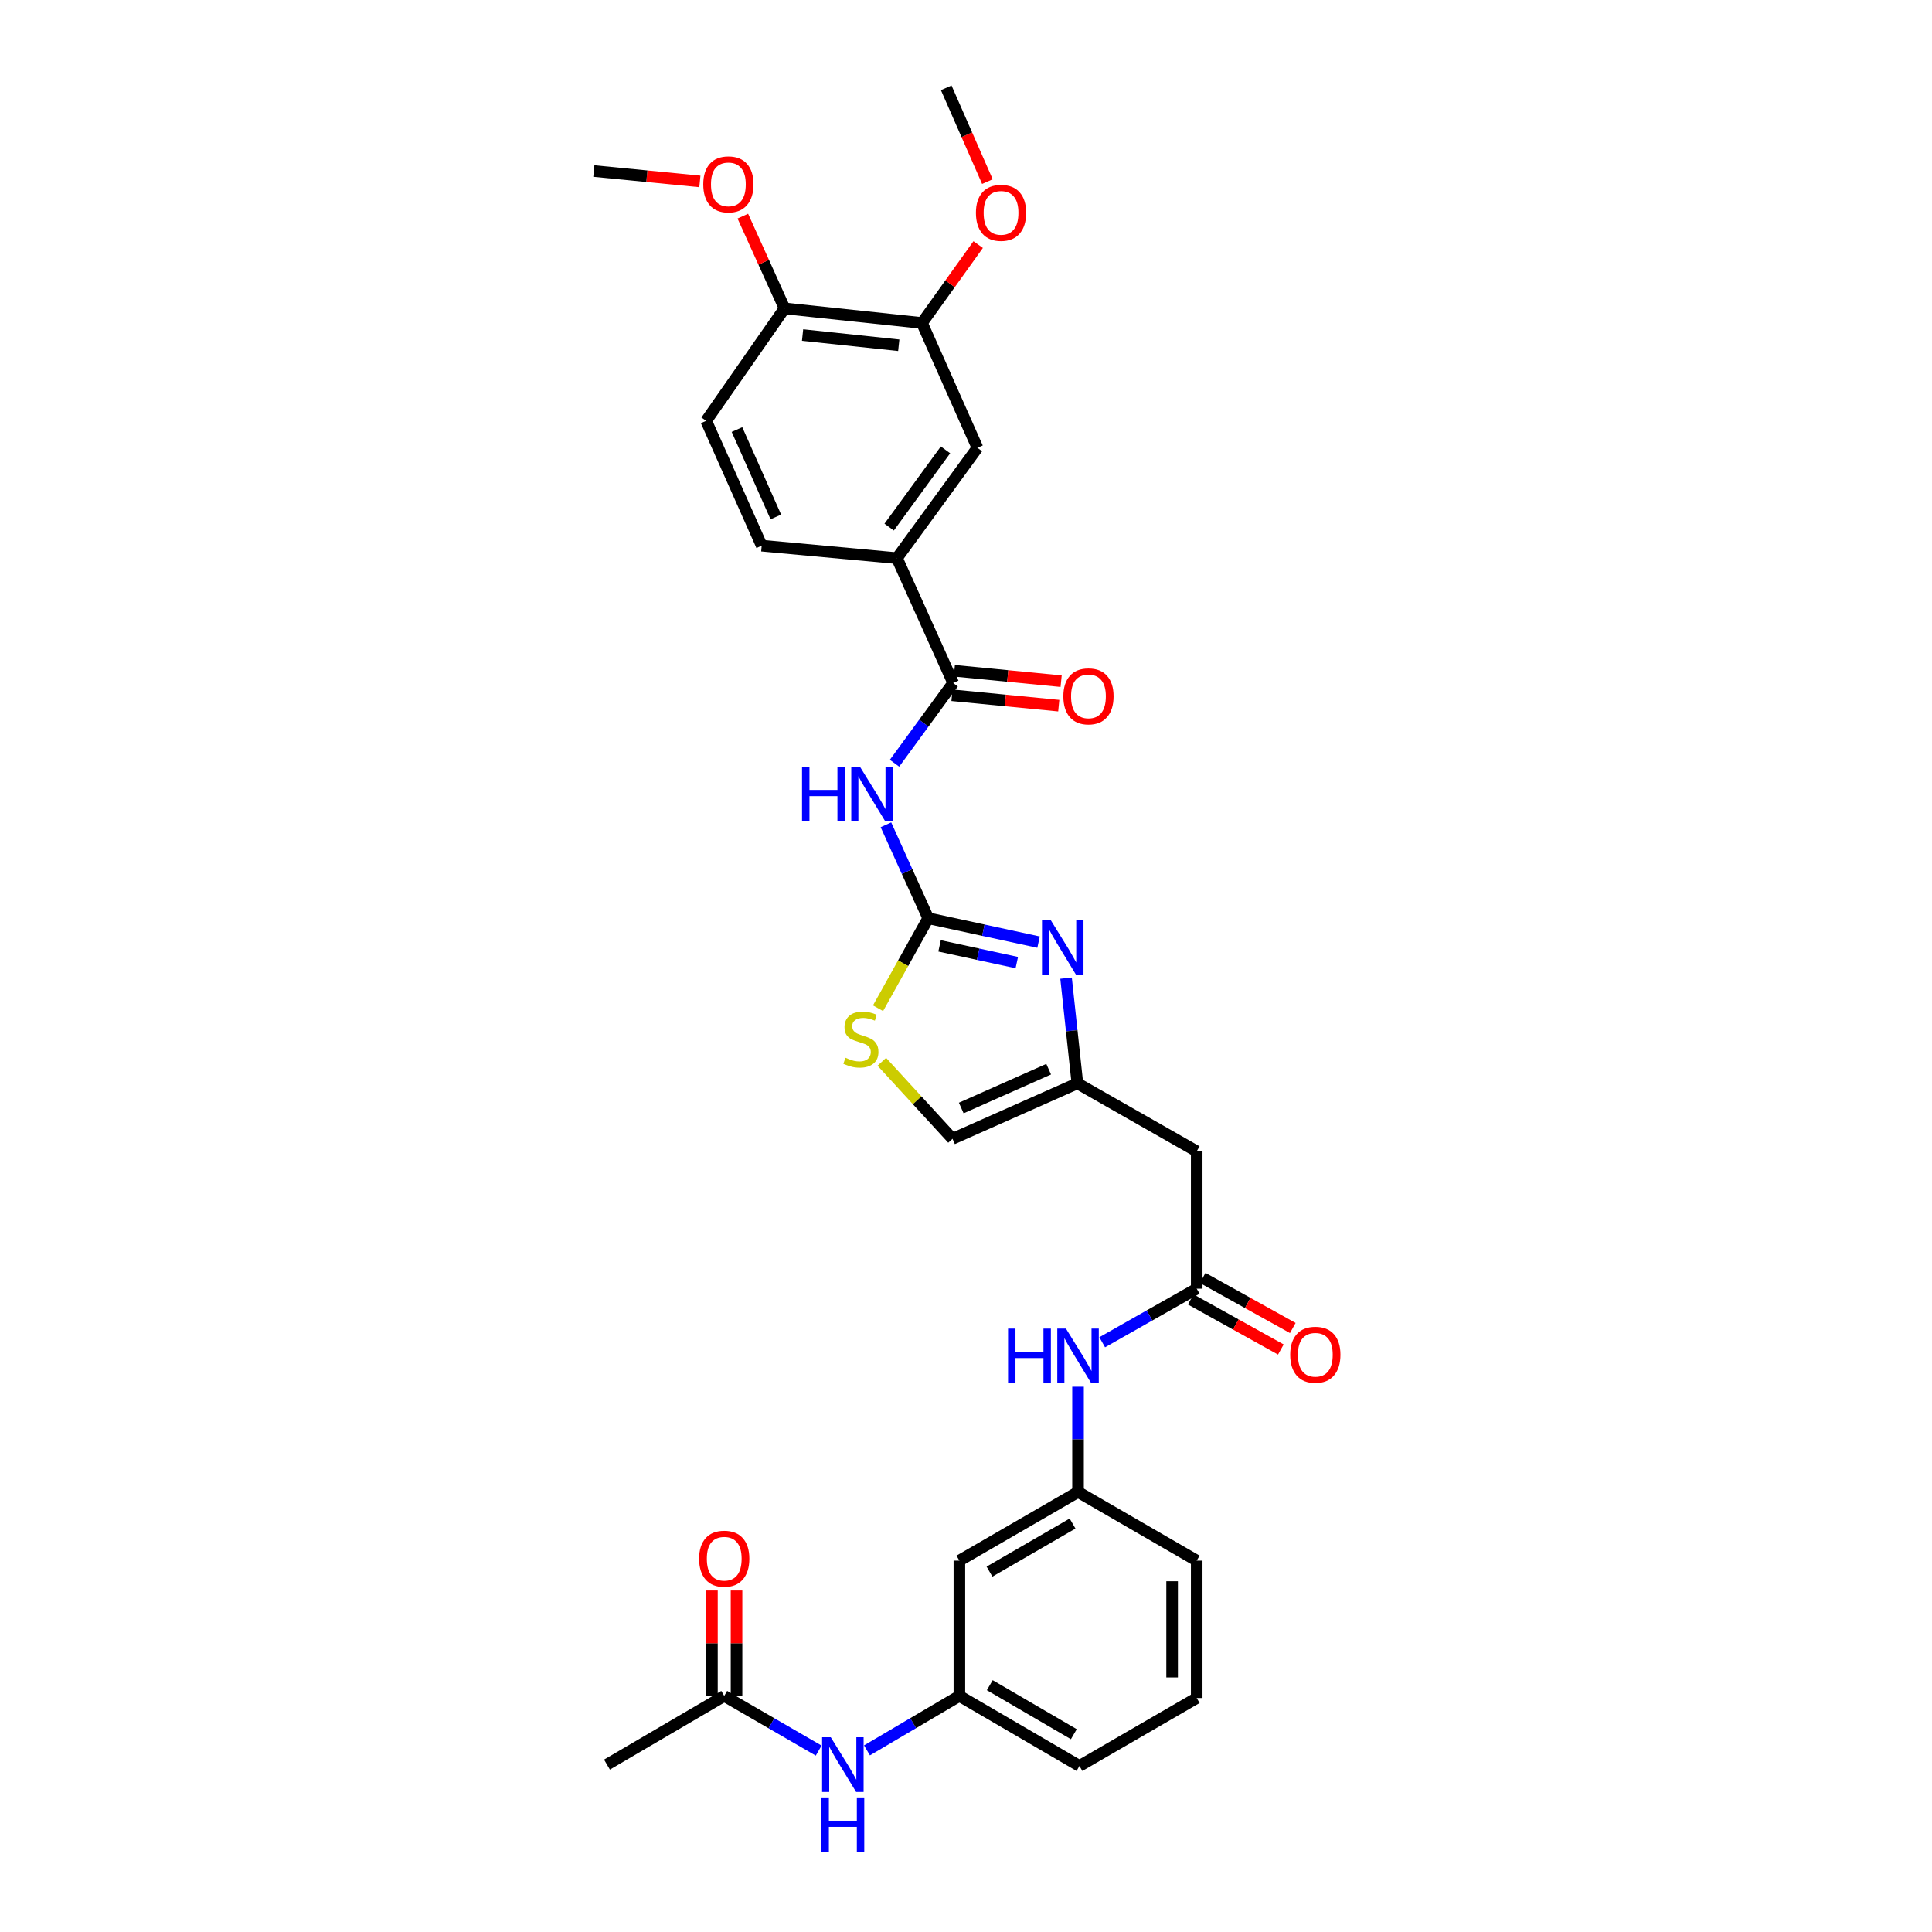 <?xml version='1.0' encoding='iso-8859-1'?>
<svg version='1.1' baseProfile='full'
              xmlns='http://www.w3.org/2000/svg'
                      xmlns:rdkit='http://www.rdkit.org/xml'
                      xmlns:xlink='http://www.w3.org/1999/xlink'
                  xml:space='preserve'
width='1000px' height='1000px' viewBox='0 0 1000 1000'>
<!-- END OF HEADER -->
<rect style='opacity:1.0;fill:#FFFFFF;stroke:none' width='1000' height='1000' x='0' y='0'> </rect>
<path class='bond-0' d='M 480.442,475.279 L 469.5,451.096' style='fill:none;fill-rule:evenodd;stroke:#000000;stroke-width:6px;stroke-linecap:butt;stroke-linejoin:miter;stroke-opacity:1' />
<path class='bond-0' d='M 469.5,451.096 L 458.558,426.914' style='fill:none;fill-rule:evenodd;stroke:#0000FF;stroke-width:6px;stroke-linecap:butt;stroke-linejoin:miter;stroke-opacity:1' />
<path class='bond-1' d='M 480.442,475.279 L 508.999,481.462' style='fill:none;fill-rule:evenodd;stroke:#000000;stroke-width:6px;stroke-linecap:butt;stroke-linejoin:miter;stroke-opacity:1' />
<path class='bond-1' d='M 508.999,481.462 L 537.556,487.646' style='fill:none;fill-rule:evenodd;stroke:#0000FF;stroke-width:6px;stroke-linecap:butt;stroke-linejoin:miter;stroke-opacity:1' />
<path class='bond-1' d='M 486.315,489.576 L 506.305,493.904' style='fill:none;fill-rule:evenodd;stroke:#000000;stroke-width:6px;stroke-linecap:butt;stroke-linejoin:miter;stroke-opacity:1' />
<path class='bond-1' d='M 506.305,493.904 L 526.295,498.233' style='fill:none;fill-rule:evenodd;stroke:#0000FF;stroke-width:6px;stroke-linecap:butt;stroke-linejoin:miter;stroke-opacity:1' />
<path class='bond-4' d='M 480.442,475.279 L 467.454,498.567' style='fill:none;fill-rule:evenodd;stroke:#000000;stroke-width:6px;stroke-linecap:butt;stroke-linejoin:miter;stroke-opacity:1' />
<path class='bond-4' d='M 467.454,498.567 L 454.467,521.856' style='fill:none;fill-rule:evenodd;stroke:#CCCC00;stroke-width:6px;stroke-linecap:butt;stroke-linejoin:miter;stroke-opacity:1' />
<path class='bond-2' d='M 463.003,395.05 L 478.18,374.288' style='fill:none;fill-rule:evenodd;stroke:#0000FF;stroke-width:6px;stroke-linecap:butt;stroke-linejoin:miter;stroke-opacity:1' />
<path class='bond-2' d='M 478.18,374.288 L 493.356,353.526' style='fill:none;fill-rule:evenodd;stroke:#000000;stroke-width:6px;stroke-linecap:butt;stroke-linejoin:miter;stroke-opacity:1' />
<path class='bond-3' d='M 551.792,506.287 L 554.722,533.508' style='fill:none;fill-rule:evenodd;stroke:#0000FF;stroke-width:6px;stroke-linecap:butt;stroke-linejoin:miter;stroke-opacity:1' />
<path class='bond-3' d='M 554.722,533.508 L 557.652,560.729' style='fill:none;fill-rule:evenodd;stroke:#000000;stroke-width:6px;stroke-linecap:butt;stroke-linejoin:miter;stroke-opacity:1' />
<path class='bond-7' d='M 493.356,353.526 L 464.26,288.89' style='fill:none;fill-rule:evenodd;stroke:#000000;stroke-width:6px;stroke-linecap:butt;stroke-linejoin:miter;stroke-opacity:1' />
<path class='bond-14' d='M 492.738,359.861 L 520.375,362.554' style='fill:none;fill-rule:evenodd;stroke:#000000;stroke-width:6px;stroke-linecap:butt;stroke-linejoin:miter;stroke-opacity:1' />
<path class='bond-14' d='M 520.375,362.554 L 548.011,365.247' style='fill:none;fill-rule:evenodd;stroke:#FF0000;stroke-width:6px;stroke-linecap:butt;stroke-linejoin:miter;stroke-opacity:1' />
<path class='bond-14' d='M 493.973,347.19 L 521.61,349.884' style='fill:none;fill-rule:evenodd;stroke:#000000;stroke-width:6px;stroke-linecap:butt;stroke-linejoin:miter;stroke-opacity:1' />
<path class='bond-14' d='M 521.61,349.884 L 549.246,352.577' style='fill:none;fill-rule:evenodd;stroke:#FF0000;stroke-width:6px;stroke-linecap:butt;stroke-linejoin:miter;stroke-opacity:1' />
<path class='bond-6' d='M 557.652,560.729 L 619.416,595.928' style='fill:none;fill-rule:evenodd;stroke:#000000;stroke-width:6px;stroke-linecap:butt;stroke-linejoin:miter;stroke-opacity:1' />
<path class='bond-31' d='M 557.652,560.729 L 493.016,589.443' style='fill:none;fill-rule:evenodd;stroke:#000000;stroke-width:6px;stroke-linecap:butt;stroke-linejoin:miter;stroke-opacity:1' />
<path class='bond-31' d='M 542.788,553.402 L 497.543,573.502' style='fill:none;fill-rule:evenodd;stroke:#000000;stroke-width:6px;stroke-linecap:butt;stroke-linejoin:miter;stroke-opacity:1' />
<path class='bond-8' d='M 456.429,549.57 L 474.723,569.507' style='fill:none;fill-rule:evenodd;stroke:#CCCC00;stroke-width:6px;stroke-linecap:butt;stroke-linejoin:miter;stroke-opacity:1' />
<path class='bond-8' d='M 474.723,569.507 L 493.016,589.443' style='fill:none;fill-rule:evenodd;stroke:#000000;stroke-width:6px;stroke-linecap:butt;stroke-linejoin:miter;stroke-opacity:1' />
<path class='bond-5' d='M 619.416,667.021 L 619.416,595.928' style='fill:none;fill-rule:evenodd;stroke:#000000;stroke-width:6px;stroke-linecap:butt;stroke-linejoin:miter;stroke-opacity:1' />
<path class='bond-11' d='M 619.416,667.021 L 594.956,680.889' style='fill:none;fill-rule:evenodd;stroke:#000000;stroke-width:6px;stroke-linecap:butt;stroke-linejoin:miter;stroke-opacity:1' />
<path class='bond-11' d='M 594.956,680.889 L 570.497,694.756' style='fill:none;fill-rule:evenodd;stroke:#0000FF;stroke-width:6px;stroke-linecap:butt;stroke-linejoin:miter;stroke-opacity:1' />
<path class='bond-19' d='M 616.324,672.585 L 639.644,685.544' style='fill:none;fill-rule:evenodd;stroke:#000000;stroke-width:6px;stroke-linecap:butt;stroke-linejoin:miter;stroke-opacity:1' />
<path class='bond-19' d='M 639.644,685.544 L 662.965,698.503' style='fill:none;fill-rule:evenodd;stroke:#FF0000;stroke-width:6px;stroke-linecap:butt;stroke-linejoin:miter;stroke-opacity:1' />
<path class='bond-19' d='M 622.508,661.457 L 645.828,674.416' style='fill:none;fill-rule:evenodd;stroke:#000000;stroke-width:6px;stroke-linecap:butt;stroke-linejoin:miter;stroke-opacity:1' />
<path class='bond-19' d='M 645.828,674.416 L 669.148,687.375' style='fill:none;fill-rule:evenodd;stroke:#FF0000;stroke-width:6px;stroke-linecap:butt;stroke-linejoin:miter;stroke-opacity:1' />
<path class='bond-9' d='M 464.26,288.89 L 505.924,231.794' style='fill:none;fill-rule:evenodd;stroke:#000000;stroke-width:6px;stroke-linecap:butt;stroke-linejoin:miter;stroke-opacity:1' />
<path class='bond-9' d='M 460.226,272.821 L 489.39,232.854' style='fill:none;fill-rule:evenodd;stroke:#000000;stroke-width:6px;stroke-linecap:butt;stroke-linejoin:miter;stroke-opacity:1' />
<path class='bond-20' d='M 464.26,288.89 L 394.256,282.433' style='fill:none;fill-rule:evenodd;stroke:#000000;stroke-width:6px;stroke-linecap:butt;stroke-linejoin:miter;stroke-opacity:1' />
<path class='bond-10' d='M 505.924,231.794 L 477.209,167.179' style='fill:none;fill-rule:evenodd;stroke:#000000;stroke-width:6px;stroke-linecap:butt;stroke-linejoin:miter;stroke-opacity:1' />
<path class='bond-23' d='M 477.209,167.179 L 491.754,146.889' style='fill:none;fill-rule:evenodd;stroke:#000000;stroke-width:6px;stroke-linecap:butt;stroke-linejoin:miter;stroke-opacity:1' />
<path class='bond-23' d='M 491.754,146.889 L 506.299,126.599' style='fill:none;fill-rule:evenodd;stroke:#FF0000;stroke-width:6px;stroke-linecap:butt;stroke-linejoin:miter;stroke-opacity:1' />
<path class='bond-32' d='M 477.209,167.179 L 406.088,159.633' style='fill:none;fill-rule:evenodd;stroke:#000000;stroke-width:6px;stroke-linecap:butt;stroke-linejoin:miter;stroke-opacity:1' />
<path class='bond-32' d='M 465.198,178.707 L 415.413,173.424' style='fill:none;fill-rule:evenodd;stroke:#000000;stroke-width:6px;stroke-linecap:butt;stroke-linejoin:miter;stroke-opacity:1' />
<path class='bond-17' d='M 557.991,717.766 L 557.991,744.999' style='fill:none;fill-rule:evenodd;stroke:#0000FF;stroke-width:6px;stroke-linecap:butt;stroke-linejoin:miter;stroke-opacity:1' />
<path class='bond-17' d='M 557.991,744.999 L 557.991,772.232' style='fill:none;fill-rule:evenodd;stroke:#000000;stroke-width:6px;stroke-linecap:butt;stroke-linejoin:miter;stroke-opacity:1' />
<path class='bond-12' d='M 374.863,877.81 L 399.305,891.961' style='fill:none;fill-rule:evenodd;stroke:#000000;stroke-width:6px;stroke-linecap:butt;stroke-linejoin:miter;stroke-opacity:1' />
<path class='bond-12' d='M 399.305,891.961 L 423.746,906.111' style='fill:none;fill-rule:evenodd;stroke:#0000FF;stroke-width:6px;stroke-linecap:butt;stroke-linejoin:miter;stroke-opacity:1' />
<path class='bond-21' d='M 381.228,877.81 L 381.228,850.525' style='fill:none;fill-rule:evenodd;stroke:#000000;stroke-width:6px;stroke-linecap:butt;stroke-linejoin:miter;stroke-opacity:1' />
<path class='bond-21' d='M 381.228,850.525 L 381.228,823.241' style='fill:none;fill-rule:evenodd;stroke:#FF0000;stroke-width:6px;stroke-linecap:butt;stroke-linejoin:miter;stroke-opacity:1' />
<path class='bond-21' d='M 368.498,877.81 L 368.498,850.525' style='fill:none;fill-rule:evenodd;stroke:#000000;stroke-width:6px;stroke-linecap:butt;stroke-linejoin:miter;stroke-opacity:1' />
<path class='bond-21' d='M 368.498,850.525 L 368.498,823.241' style='fill:none;fill-rule:evenodd;stroke:#FF0000;stroke-width:6px;stroke-linecap:butt;stroke-linejoin:miter;stroke-opacity:1' />
<path class='bond-26' d='M 374.863,877.81 L 314.167,913.356' style='fill:none;fill-rule:evenodd;stroke:#000000;stroke-width:6px;stroke-linecap:butt;stroke-linejoin:miter;stroke-opacity:1' />
<path class='bond-13' d='M 448.75,905.995 L 472.662,891.903' style='fill:none;fill-rule:evenodd;stroke:#0000FF;stroke-width:6px;stroke-linecap:butt;stroke-linejoin:miter;stroke-opacity:1' />
<path class='bond-13' d='M 472.662,891.903 L 496.574,877.81' style='fill:none;fill-rule:evenodd;stroke:#000000;stroke-width:6px;stroke-linecap:butt;stroke-linejoin:miter;stroke-opacity:1' />
<path class='bond-15' d='M 406.088,159.633 L 365.513,217.818' style='fill:none;fill-rule:evenodd;stroke:#000000;stroke-width:6px;stroke-linecap:butt;stroke-linejoin:miter;stroke-opacity:1' />
<path class='bond-24' d='M 406.088,159.633 L 395.285,135.75' style='fill:none;fill-rule:evenodd;stroke:#000000;stroke-width:6px;stroke-linecap:butt;stroke-linejoin:miter;stroke-opacity:1' />
<path class='bond-24' d='M 395.285,135.75 L 384.481,111.868' style='fill:none;fill-rule:evenodd;stroke:#FF0000;stroke-width:6px;stroke-linecap:butt;stroke-linejoin:miter;stroke-opacity:1' />
<path class='bond-16' d='M 496.574,807.778 L 557.991,772.232' style='fill:none;fill-rule:evenodd;stroke:#000000;stroke-width:6px;stroke-linecap:butt;stroke-linejoin:miter;stroke-opacity:1' />
<path class='bond-16' d='M 512.163,813.464 L 555.156,788.582' style='fill:none;fill-rule:evenodd;stroke:#000000;stroke-width:6px;stroke-linecap:butt;stroke-linejoin:miter;stroke-opacity:1' />
<path class='bond-18' d='M 496.574,807.778 L 496.574,877.81' style='fill:none;fill-rule:evenodd;stroke:#000000;stroke-width:6px;stroke-linecap:butt;stroke-linejoin:miter;stroke-opacity:1' />
<path class='bond-28' d='M 557.991,772.232 L 619.416,807.778' style='fill:none;fill-rule:evenodd;stroke:#000000;stroke-width:6px;stroke-linecap:butt;stroke-linejoin:miter;stroke-opacity:1' />
<path class='bond-33' d='M 496.574,877.81 L 558.72,914.057' style='fill:none;fill-rule:evenodd;stroke:#000000;stroke-width:6px;stroke-linecap:butt;stroke-linejoin:miter;stroke-opacity:1' />
<path class='bond-33' d='M 512.31,872.25 L 555.812,897.623' style='fill:none;fill-rule:evenodd;stroke:#000000;stroke-width:6px;stroke-linecap:butt;stroke-linejoin:miter;stroke-opacity:1' />
<path class='bond-22' d='M 394.256,282.433 L 365.513,217.818' style='fill:none;fill-rule:evenodd;stroke:#000000;stroke-width:6px;stroke-linecap:butt;stroke-linejoin:miter;stroke-opacity:1' />
<path class='bond-22' d='M 401.576,267.567 L 381.456,222.336' style='fill:none;fill-rule:evenodd;stroke:#000000;stroke-width:6px;stroke-linecap:butt;stroke-linejoin:miter;stroke-opacity:1' />
<path class='bond-29' d='M 511.076,93.999 L 500.42,69.727' style='fill:none;fill-rule:evenodd;stroke:#FF0000;stroke-width:6px;stroke-linecap:butt;stroke-linejoin:miter;stroke-opacity:1' />
<path class='bond-29' d='M 500.42,69.727 L 489.763,45.455' style='fill:none;fill-rule:evenodd;stroke:#000000;stroke-width:6px;stroke-linecap:butt;stroke-linejoin:miter;stroke-opacity:1' />
<path class='bond-30' d='M 362.257,93.9 L 334.814,91.213' style='fill:none;fill-rule:evenodd;stroke:#FF0000;stroke-width:6px;stroke-linecap:butt;stroke-linejoin:miter;stroke-opacity:1' />
<path class='bond-30' d='M 334.814,91.213 L 307.37,88.526' style='fill:none;fill-rule:evenodd;stroke:#000000;stroke-width:6px;stroke-linecap:butt;stroke-linejoin:miter;stroke-opacity:1' />
<path class='bond-25' d='M 619.416,878.892 L 619.416,807.778' style='fill:none;fill-rule:evenodd;stroke:#000000;stroke-width:6px;stroke-linecap:butt;stroke-linejoin:miter;stroke-opacity:1' />
<path class='bond-25' d='M 606.686,868.225 L 606.686,818.445' style='fill:none;fill-rule:evenodd;stroke:#000000;stroke-width:6px;stroke-linecap:butt;stroke-linejoin:miter;stroke-opacity:1' />
<path class='bond-27' d='M 619.416,878.892 L 558.72,914.057' style='fill:none;fill-rule:evenodd;stroke:#000000;stroke-width:6px;stroke-linecap:butt;stroke-linejoin:miter;stroke-opacity:1' />
<path  class='atom-1' d='M 415.132 396.83
L 418.972 396.83
L 418.972 408.87
L 433.452 408.87
L 433.452 396.83
L 437.292 396.83
L 437.292 425.15
L 433.452 425.15
L 433.452 412.07
L 418.972 412.07
L 418.972 425.15
L 415.132 425.15
L 415.132 396.83
' fill='#0000FF'/>
<path  class='atom-1' d='M 445.092 396.83
L 454.372 411.83
Q 455.292 413.31, 456.772 415.99
Q 458.252 418.67, 458.332 418.83
L 458.332 396.83
L 462.092 396.83
L 462.092 425.15
L 458.212 425.15
L 448.252 408.75
Q 447.092 406.83, 445.852 404.63
Q 444.652 402.43, 444.292 401.75
L 444.292 425.15
L 440.612 425.15
L 440.612 396.83
L 445.092 396.83
' fill='#0000FF'/>
<path  class='atom-2' d='M 543.817 476.197
L 553.097 491.197
Q 554.017 492.677, 555.497 495.357
Q 556.977 498.037, 557.057 498.197
L 557.057 476.197
L 560.817 476.197
L 560.817 504.517
L 556.937 504.517
L 546.977 488.117
Q 545.817 486.197, 544.577 483.997
Q 543.377 481.797, 543.017 481.117
L 543.017 504.517
L 539.337 504.517
L 539.337 476.197
L 543.817 476.197
' fill='#0000FF'/>
<path  class='atom-5' d='M 437.595 547.484
Q 437.915 547.604, 439.235 548.164
Q 440.555 548.724, 441.995 549.084
Q 443.475 549.404, 444.915 549.404
Q 447.595 549.404, 449.155 548.124
Q 450.715 546.804, 450.715 544.524
Q 450.715 542.964, 449.915 542.004
Q 449.155 541.044, 447.955 540.524
Q 446.755 540.004, 444.755 539.404
Q 442.235 538.644, 440.715 537.924
Q 439.235 537.204, 438.155 535.684
Q 437.115 534.164, 437.115 531.604
Q 437.115 528.044, 439.515 525.844
Q 441.955 523.644, 446.755 523.644
Q 450.035 523.644, 453.755 525.204
L 452.835 528.284
Q 449.435 526.884, 446.875 526.884
Q 444.115 526.884, 442.595 528.044
Q 441.075 529.164, 441.115 531.124
Q 441.115 532.644, 441.875 533.564
Q 442.675 534.484, 443.795 535.004
Q 444.955 535.524, 446.875 536.124
Q 449.435 536.924, 450.955 537.724
Q 452.475 538.524, 453.555 540.164
Q 454.675 541.764, 454.675 544.524
Q 454.675 548.444, 452.035 550.564
Q 449.435 552.644, 445.075 552.644
Q 442.555 552.644, 440.635 552.084
Q 438.755 551.564, 436.515 550.644
L 437.595 547.484
' fill='#CCCC00'/>
<path  class='atom-12' d='M 521.771 687.686
L 525.611 687.686
L 525.611 699.726
L 540.091 699.726
L 540.091 687.686
L 543.931 687.686
L 543.931 716.006
L 540.091 716.006
L 540.091 702.926
L 525.611 702.926
L 525.611 716.006
L 521.771 716.006
L 521.771 687.686
' fill='#0000FF'/>
<path  class='atom-12' d='M 551.731 687.686
L 561.011 702.686
Q 561.931 704.166, 563.411 706.846
Q 564.891 709.526, 564.971 709.686
L 564.971 687.686
L 568.731 687.686
L 568.731 716.006
L 564.851 716.006
L 554.891 699.606
Q 553.731 697.686, 552.491 695.486
Q 551.291 693.286, 550.931 692.606
L 550.931 716.006
L 547.251 716.006
L 547.251 687.686
L 551.731 687.686
' fill='#0000FF'/>
<path  class='atom-14' d='M 430 899.196
L 439.28 914.196
Q 440.2 915.676, 441.68 918.356
Q 443.16 921.036, 443.24 921.196
L 443.24 899.196
L 447 899.196
L 447 927.516
L 443.12 927.516
L 433.16 911.116
Q 432 909.196, 430.76 906.996
Q 429.56 904.796, 429.2 904.116
L 429.2 927.516
L 425.52 927.516
L 425.52 899.196
L 430 899.196
' fill='#0000FF'/>
<path  class='atom-14' d='M 425.18 930.348
L 429.02 930.348
L 429.02 942.388
L 443.5 942.388
L 443.5 930.348
L 447.34 930.348
L 447.34 958.668
L 443.5 958.668
L 443.5 945.588
L 429.02 945.588
L 429.02 958.668
L 425.18 958.668
L 425.18 930.348
' fill='#0000FF'/>
<path  class='atom-15' d='M 550.388 360.431
Q 550.388 353.631, 553.748 349.831
Q 557.108 346.031, 563.388 346.031
Q 569.668 346.031, 573.028 349.831
Q 576.388 353.631, 576.388 360.431
Q 576.388 367.311, 572.988 371.231
Q 569.588 375.111, 563.388 375.111
Q 557.148 375.111, 553.748 371.231
Q 550.388 367.351, 550.388 360.431
M 563.388 371.911
Q 567.708 371.911, 570.028 369.031
Q 572.388 366.111, 572.388 360.431
Q 572.388 354.871, 570.028 352.071
Q 567.708 349.231, 563.388 349.231
Q 559.068 349.231, 556.708 352.031
Q 554.388 354.831, 554.388 360.431
Q 554.388 366.151, 556.708 369.031
Q 559.068 371.911, 563.388 371.911
' fill='#FF0000'/>
<path  class='atom-20' d='M 667.812 701.219
Q 667.812 694.419, 671.172 690.619
Q 674.532 686.819, 680.812 686.819
Q 687.092 686.819, 690.452 690.619
Q 693.812 694.419, 693.812 701.219
Q 693.812 708.099, 690.412 712.019
Q 687.012 715.899, 680.812 715.899
Q 674.572 715.899, 671.172 712.019
Q 667.812 708.139, 667.812 701.219
M 680.812 712.699
Q 685.132 712.699, 687.452 709.819
Q 689.812 706.899, 689.812 701.219
Q 689.812 695.659, 687.452 692.859
Q 685.132 690.019, 680.812 690.019
Q 676.492 690.019, 674.132 692.819
Q 671.812 695.619, 671.812 701.219
Q 671.812 706.939, 674.132 709.819
Q 676.492 712.699, 680.812 712.699
' fill='#FF0000'/>
<path  class='atom-22' d='M 361.863 806.783
Q 361.863 799.983, 365.223 796.183
Q 368.583 792.383, 374.863 792.383
Q 381.143 792.383, 384.503 796.183
Q 387.863 799.983, 387.863 806.783
Q 387.863 813.663, 384.463 817.583
Q 381.063 821.463, 374.863 821.463
Q 368.623 821.463, 365.223 817.583
Q 361.863 813.703, 361.863 806.783
M 374.863 818.263
Q 379.183 818.263, 381.503 815.383
Q 383.863 812.463, 383.863 806.783
Q 383.863 801.223, 381.503 798.423
Q 379.183 795.583, 374.863 795.583
Q 370.543 795.583, 368.183 798.383
Q 365.863 801.183, 365.863 806.783
Q 365.863 812.503, 368.183 815.383
Q 370.543 818.263, 374.863 818.263
' fill='#FF0000'/>
<path  class='atom-24' d='M 505.138 110.163
Q 505.138 103.363, 508.498 99.563
Q 511.858 95.763, 518.138 95.763
Q 524.418 95.763, 527.778 99.563
Q 531.138 103.363, 531.138 110.163
Q 531.138 117.043, 527.738 120.963
Q 524.338 124.843, 518.138 124.843
Q 511.898 124.843, 508.498 120.963
Q 505.138 117.083, 505.138 110.163
M 518.138 121.643
Q 522.458 121.643, 524.778 118.763
Q 527.138 115.843, 527.138 110.163
Q 527.138 104.603, 524.778 101.803
Q 522.458 98.963, 518.138 98.963
Q 513.818 98.963, 511.458 101.763
Q 509.138 104.563, 509.138 110.163
Q 509.138 115.883, 511.458 118.763
Q 513.818 121.643, 518.138 121.643
' fill='#FF0000'/>
<path  class='atom-25' d='M 364.006 95.424
Q 364.006 88.624, 367.366 84.824
Q 370.726 81.024, 377.006 81.024
Q 383.286 81.024, 386.646 84.824
Q 390.006 88.624, 390.006 95.424
Q 390.006 102.304, 386.606 106.224
Q 383.206 110.104, 377.006 110.104
Q 370.766 110.104, 367.366 106.224
Q 364.006 102.344, 364.006 95.424
M 377.006 106.904
Q 381.326 106.904, 383.646 104.024
Q 386.006 101.104, 386.006 95.424
Q 386.006 89.864, 383.646 87.064
Q 381.326 84.224, 377.006 84.224
Q 372.686 84.224, 370.326 87.024
Q 368.006 89.824, 368.006 95.424
Q 368.006 101.144, 370.326 104.024
Q 372.686 106.904, 377.006 106.904
' fill='#FF0000'/>
</svg>
